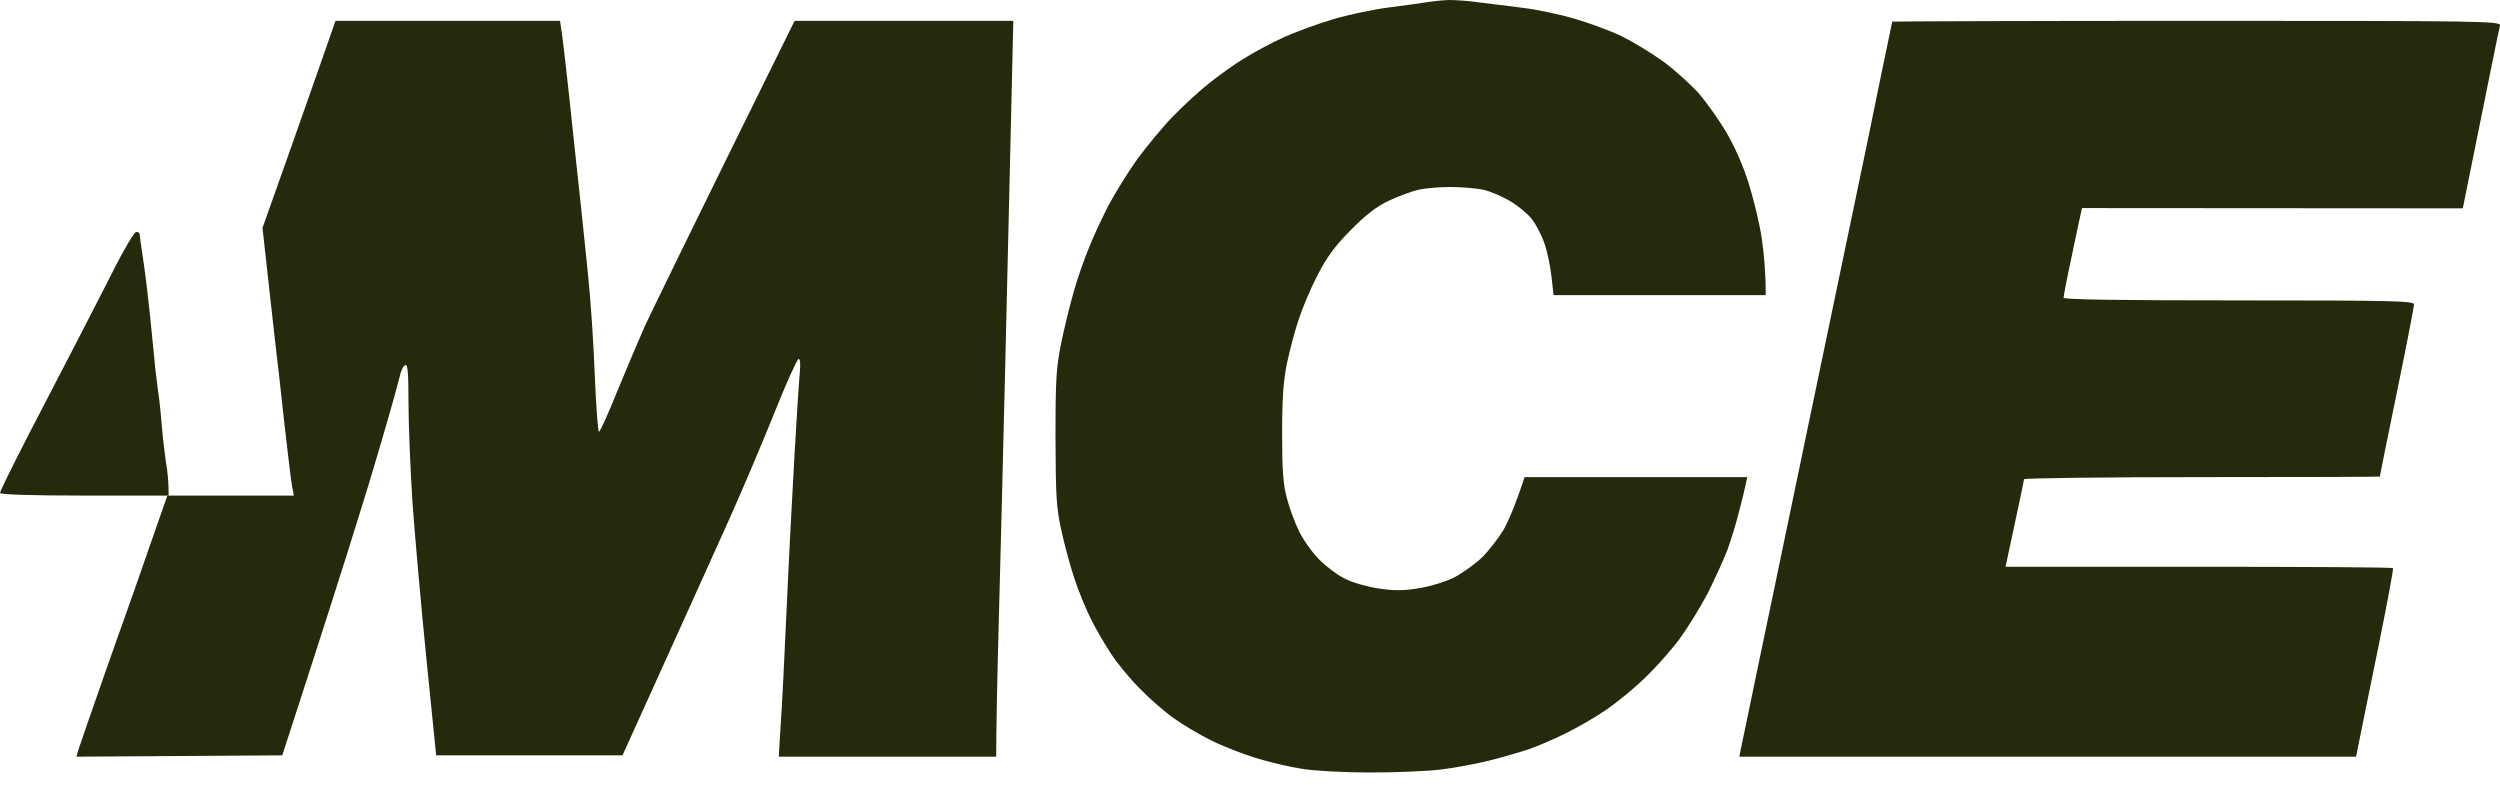 <svg width="86" height="27" viewBox="0 0 86 27" fill="none" xmlns="http://www.w3.org/2000/svg">
<path d="M47.732 0.263C48.23 0.2 48.82 0.118 49.046 0.082C49.273 0.045 49.626 0.009 49.835 0C50.053 0 50.524 0.027 50.877 0.082C51.24 0.127 51.929 0.209 52.401 0.272C52.872 0.327 53.67 0.499 54.168 0.644C54.667 0.789 55.401 1.062 55.8 1.252C56.199 1.452 56.852 1.851 57.251 2.141C57.65 2.441 58.185 2.93 58.447 3.221C58.701 3.52 59.118 4.101 59.372 4.527C59.653 4.999 59.962 5.689 60.152 6.296C60.324 6.85 60.533 7.703 60.605 8.202C60.678 8.701 60.741 9.345 60.741 10.152H53.443L53.371 9.517C53.334 9.173 53.226 8.646 53.126 8.365C53.026 8.075 52.827 7.694 52.682 7.521C52.546 7.349 52.21 7.068 51.938 6.913C51.666 6.75 51.258 6.578 51.014 6.523C50.778 6.478 50.27 6.433 49.88 6.433C49.499 6.433 49.001 6.478 48.774 6.532C48.548 6.587 48.103 6.75 47.777 6.904C47.351 7.104 46.988 7.385 46.462 7.92C45.909 8.474 45.638 8.855 45.32 9.472C45.084 9.926 44.794 10.615 44.667 11.014C44.531 11.414 44.359 12.085 44.269 12.511C44.151 13.092 44.105 13.691 44.105 14.916C44.105 16.186 44.142 16.676 44.269 17.138C44.35 17.465 44.541 17.973 44.686 18.273C44.831 18.572 45.148 19.016 45.384 19.252C45.628 19.497 46.027 19.797 46.281 19.915C46.526 20.042 47.043 20.187 47.414 20.241C47.922 20.323 48.267 20.323 48.774 20.241C49.155 20.187 49.69 20.023 49.998 19.878C50.297 19.724 50.742 19.407 50.986 19.171C51.231 18.926 51.557 18.499 51.721 18.227C51.875 17.955 52.111 17.429 52.446 16.413H60.106L60.052 16.657C60.025 16.803 59.925 17.22 59.825 17.592C59.735 17.964 59.553 18.554 59.427 18.908C59.291 19.261 58.982 19.933 58.747 20.405C58.502 20.876 58.058 21.593 57.768 21.992C57.468 22.392 56.934 22.99 56.58 23.326C56.226 23.671 55.637 24.152 55.283 24.396C54.921 24.651 54.277 25.023 53.851 25.231C53.425 25.44 52.854 25.685 52.582 25.776C52.31 25.866 51.693 26.048 51.222 26.166C50.751 26.284 49.998 26.42 49.545 26.474C49.092 26.529 48.013 26.574 47.142 26.574C46.236 26.574 45.23 26.52 44.785 26.447C44.359 26.384 43.643 26.211 43.199 26.075C42.755 25.939 42.056 25.667 41.658 25.467C41.259 25.267 40.688 24.932 40.388 24.714C40.089 24.505 39.563 24.052 39.228 23.707C38.883 23.362 38.43 22.818 38.222 22.491C38.004 22.165 37.687 21.62 37.514 21.267C37.342 20.913 37.088 20.305 36.962 19.906C36.825 19.506 36.626 18.771 36.517 18.273C36.336 17.465 36.318 17.102 36.309 15.052C36.309 12.974 36.336 12.638 36.517 11.74C36.635 11.187 36.825 10.415 36.943 10.016C37.052 9.617 37.279 8.964 37.442 8.565C37.596 8.165 37.913 7.494 38.131 7.068C38.358 6.641 38.802 5.924 39.119 5.48C39.446 5.035 39.998 4.364 40.361 3.992C40.724 3.62 41.286 3.103 41.612 2.849C41.939 2.586 42.483 2.196 42.836 1.987C43.19 1.769 43.779 1.452 44.151 1.288C44.522 1.116 45.284 0.835 45.828 0.671C46.372 0.508 47.233 0.327 47.732 0.263Z" fill="#242A0B"/>
<path d="M9.9 5.389C10.371 4.046 10.943 2.441 11.151 1.833L11.541 0.717H19.265L19.328 1.143C19.365 1.388 19.546 2.949 19.718 4.618C19.9 6.287 20.126 8.41 20.217 9.336C20.317 10.261 20.425 11.885 20.462 12.947C20.507 13.999 20.57 14.861 20.607 14.852C20.652 14.834 20.942 14.19 21.25 13.419C21.568 12.647 21.994 11.64 22.193 11.196C22.402 10.751 23.635 8.202 27.334 0.717H34.858L34.786 3.82C34.749 5.534 34.659 9.363 34.586 12.33C34.514 15.297 34.414 19.343 34.36 21.312C34.305 23.281 34.269 25.15 34.269 26.03H26.79L26.853 24.968C26.898 24.378 26.989 22.546 27.062 20.904C27.134 19.261 27.261 16.866 27.334 15.596C27.406 14.326 27.488 13.065 27.515 12.802C27.542 12.502 27.524 12.339 27.47 12.348C27.415 12.366 27.052 13.174 26.663 14.144C26.273 15.115 25.566 16.794 25.085 17.864C24.605 18.935 23.58 21.203 21.414 25.984H15.004L14.669 22.673C14.487 20.849 14.27 18.418 14.188 17.274C14.116 16.131 14.052 14.589 14.052 13.854C14.052 12.82 14.025 12.52 13.943 12.557C13.88 12.575 13.789 12.756 13.753 12.938C13.708 13.128 13.499 13.899 13.281 14.643C13.064 15.387 12.701 16.621 12.466 17.365C12.239 18.109 11.704 19.806 11.278 21.13C10.852 22.455 10.326 24.088 9.71 25.984L2.629 26.03L2.684 25.83C2.72 25.712 3.182 24.378 3.717 22.854C4.261 21.33 4.941 19.407 5.757 17.048H10.108L10.045 16.712C10.009 16.521 9.9 15.587 9.791 14.643C9.691 13.7 9.546 12.43 9.474 11.831C9.41 11.232 9.274 10.089 9.03 7.839L9.9 5.389Z" fill="#242A0B"/>
<path d="M64.73 2.486C64.93 1.542 65.093 0.753 65.093 0.744C65.093 0.735 69.807 0.717 75.564 0.717C85.491 0.717 86.035 0.726 85.999 0.88C85.971 0.971 85.681 2.413 84.72 7.167L71.62 7.158L71.575 7.367C71.548 7.476 71.403 8.156 71.257 8.864C71.103 9.572 70.986 10.198 70.986 10.243C70.986 10.307 73.053 10.334 77.014 10.334C82.309 10.334 83.043 10.352 83.043 10.47C83.043 10.552 82.78 11.903 82.454 13.491C82.127 15.079 81.865 16.385 81.865 16.394C81.865 16.404 79.109 16.413 75.745 16.413C72.382 16.413 69.626 16.449 69.626 16.485C69.626 16.521 69.481 17.22 68.991 19.497H75.627C79.281 19.497 82.291 19.515 82.318 19.543C82.345 19.561 82.109 20.804 81.81 22.283C81.502 23.77 81.212 25.222 81.049 26.03H59.835L59.871 25.83C59.898 25.721 60.143 24.524 60.424 23.172C60.705 21.829 60.995 20.441 61.068 20.087C61.14 19.742 61.34 18.78 61.512 17.955C61.684 17.138 61.983 15.687 62.183 14.734C62.382 13.79 62.953 11.032 63.461 8.61C63.969 6.197 64.54 3.439 64.73 2.486Z" fill="#242A0B"/>
<path d="M2.602 11.831C2.965 11.132 3.554 9.98 3.916 9.272V9.263C4.279 8.556 4.624 7.975 4.687 7.975C4.75 7.975 4.805 8.011 4.805 8.066C4.805 8.111 4.868 8.556 4.941 9.036C5.013 9.526 5.113 10.37 5.168 10.924C5.222 11.468 5.285 12.121 5.313 12.375C5.331 12.62 5.394 13.11 5.439 13.464C5.494 13.818 5.548 14.38 5.575 14.734C5.603 15.088 5.666 15.614 5.711 15.914C5.766 16.213 5.802 16.594 5.802 17.048H2.901C1.024 17.048 0 17.011 0 16.957C0 16.902 0.435 16.022 0.97 14.979C1.505 13.945 2.239 12.529 2.602 11.831Z" fill="#242A0B"/>
</svg>
